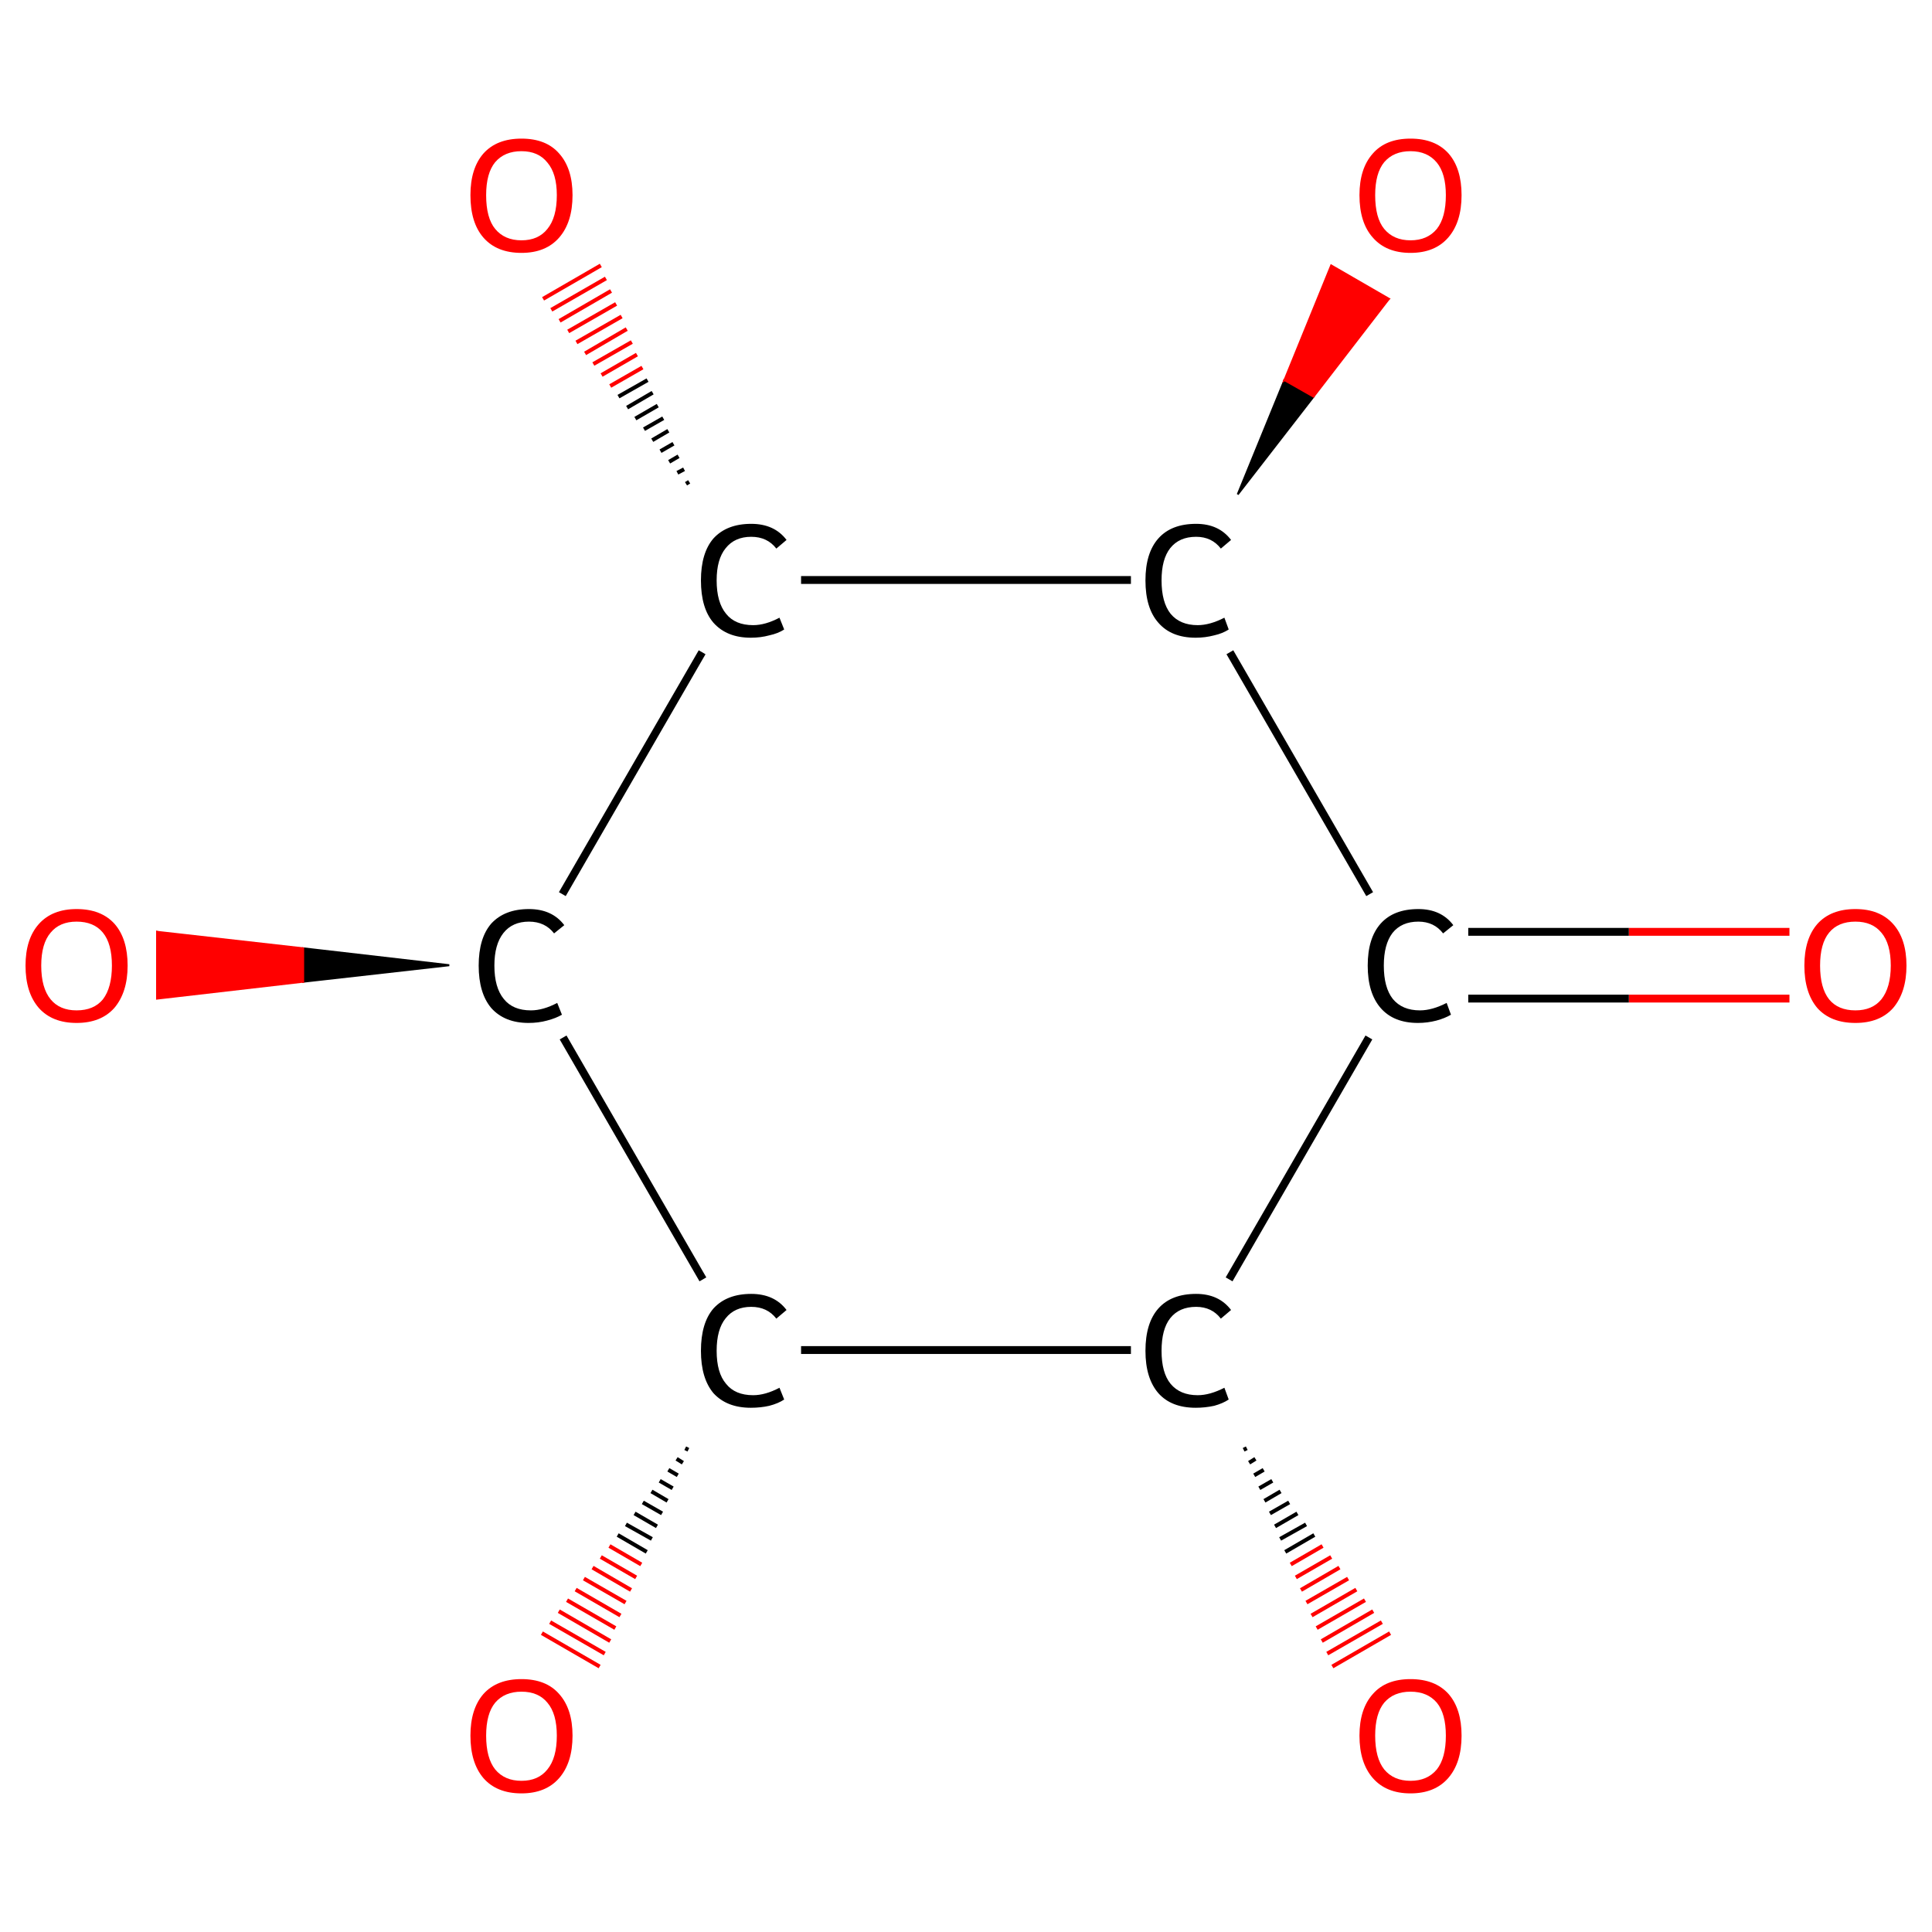 <?xml version='1.0' encoding='iso-8859-1'?>
<svg version='1.1' baseProfile='full'
              xmlns='http://www.w3.org/2000/svg'
                      xmlns:rdkit='http://www.rdkit.org/xml'
                      xmlns:xlink='http://www.w3.org/1999/xlink'
                  xml:space='preserve'
width='492px' height='492px' viewBox='0 0 492 492'>
<!-- END OF HEADER -->
<rect style='opacity:1.0;fill:#FFFFFF;stroke:none' width='492.0' height='492.0' x='0.0' y='0.0'> </rect>
<path class='bond-0 atom-0 atom-1' d='M 455.7,254.3 L 414.8,254.3' style='fill:none;fill-rule:evenodd;stroke:#FF0000;stroke-width:2.0px;stroke-linecap:butt;stroke-linejoin:miter;stroke-opacity:1' />
<path class='bond-0 atom-0 atom-1' d='M 414.8,254.3 L 373.9,254.3' style='fill:none;fill-rule:evenodd;stroke:#000000;stroke-width:2.0px;stroke-linecap:butt;stroke-linejoin:miter;stroke-opacity:1' />
<path class='bond-0 atom-0 atom-1' d='M 455.7,237.3 L 414.8,237.3' style='fill:none;fill-rule:evenodd;stroke:#FF0000;stroke-width:2.0px;stroke-linecap:butt;stroke-linejoin:miter;stroke-opacity:1' />
<path class='bond-0 atom-0 atom-1' d='M 414.8,237.3 L 373.9,237.3' style='fill:none;fill-rule:evenodd;stroke:#000000;stroke-width:2.0px;stroke-linecap:butt;stroke-linejoin:miter;stroke-opacity:1' />
<path class='bond-1 atom-1 atom-2' d='M 348.6,264.2 L 313.0,325.8' style='fill:none;fill-rule:evenodd;stroke:#000000;stroke-width:2.0px;stroke-linecap:butt;stroke-linejoin:miter;stroke-opacity:1' />
<path class='bond-2 atom-2 atom-3' d='M 317.5,368.8 L 316.7,369.2' style='fill:none;fill-rule:evenodd;stroke:#000000;stroke-width:1.0px;stroke-linecap:butt;stroke-linejoin:miter;stroke-opacity:1' />
<path class='bond-2 atom-2 atom-3' d='M 319.7,371.5 L 318.1,372.5' style='fill:none;fill-rule:evenodd;stroke:#000000;stroke-width:1.0px;stroke-linecap:butt;stroke-linejoin:miter;stroke-opacity:1' />
<path class='bond-2 atom-2 atom-3' d='M 321.8,374.3 L 319.4,375.7' style='fill:none;fill-rule:evenodd;stroke:#000000;stroke-width:1.0px;stroke-linecap:butt;stroke-linejoin:miter;stroke-opacity:1' />
<path class='bond-2 atom-2 atom-3' d='M 324.0,377.1 L 320.7,379.0' style='fill:none;fill-rule:evenodd;stroke:#000000;stroke-width:1.0px;stroke-linecap:butt;stroke-linejoin:miter;stroke-opacity:1' />
<path class='bond-2 atom-2 atom-3' d='M 326.1,379.8 L 322.0,382.2' style='fill:none;fill-rule:evenodd;stroke:#000000;stroke-width:1.0px;stroke-linecap:butt;stroke-linejoin:miter;stroke-opacity:1' />
<path class='bond-2 atom-2 atom-3' d='M 328.3,382.6 L 323.4,385.4' style='fill:none;fill-rule:evenodd;stroke:#000000;stroke-width:1.0px;stroke-linecap:butt;stroke-linejoin:miter;stroke-opacity:1' />
<path class='bond-2 atom-2 atom-3' d='M 330.4,385.4 L 324.7,388.7' style='fill:none;fill-rule:evenodd;stroke:#000000;stroke-width:1.0px;stroke-linecap:butt;stroke-linejoin:miter;stroke-opacity:1' />
<path class='bond-2 atom-2 atom-3' d='M 332.6,388.2 L 326.0,391.9' style='fill:none;fill-rule:evenodd;stroke:#000000;stroke-width:1.0px;stroke-linecap:butt;stroke-linejoin:miter;stroke-opacity:1' />
<path class='bond-2 atom-2 atom-3' d='M 334.7,390.9 L 327.3,395.2' style='fill:none;fill-rule:evenodd;stroke:#000000;stroke-width:1.0px;stroke-linecap:butt;stroke-linejoin:miter;stroke-opacity:1' />
<path class='bond-2 atom-2 atom-3' d='M 336.8,393.7 L 328.7,398.4' style='fill:none;fill-rule:evenodd;stroke:#FF0000;stroke-width:1.0px;stroke-linecap:butt;stroke-linejoin:miter;stroke-opacity:1' />
<path class='bond-2 atom-2 atom-3' d='M 339.0,396.5 L 330.0,401.7' style='fill:none;fill-rule:evenodd;stroke:#FF0000;stroke-width:1.0px;stroke-linecap:butt;stroke-linejoin:miter;stroke-opacity:1' />
<path class='bond-2 atom-2 atom-3' d='M 341.1,399.2 L 331.3,404.9' style='fill:none;fill-rule:evenodd;stroke:#FF0000;stroke-width:1.0px;stroke-linecap:butt;stroke-linejoin:miter;stroke-opacity:1' />
<path class='bond-2 atom-2 atom-3' d='M 343.3,402.0 L 332.7,408.1' style='fill:none;fill-rule:evenodd;stroke:#FF0000;stroke-width:1.0px;stroke-linecap:butt;stroke-linejoin:miter;stroke-opacity:1' />
<path class='bond-2 atom-2 atom-3' d='M 345.4,404.8 L 334.0,411.4' style='fill:none;fill-rule:evenodd;stroke:#FF0000;stroke-width:1.0px;stroke-linecap:butt;stroke-linejoin:miter;stroke-opacity:1' />
<path class='bond-2 atom-2 atom-3' d='M 347.6,407.5 L 335.3,414.6' style='fill:none;fill-rule:evenodd;stroke:#FF0000;stroke-width:1.0px;stroke-linecap:butt;stroke-linejoin:miter;stroke-opacity:1' />
<path class='bond-2 atom-2 atom-3' d='M 349.7,410.3 L 336.6,417.9' style='fill:none;fill-rule:evenodd;stroke:#FF0000;stroke-width:1.0px;stroke-linecap:butt;stroke-linejoin:miter;stroke-opacity:1' />
<path class='bond-2 atom-2 atom-3' d='M 351.9,413.1 L 338.0,421.1' style='fill:none;fill-rule:evenodd;stroke:#FF0000;stroke-width:1.0px;stroke-linecap:butt;stroke-linejoin:miter;stroke-opacity:1' />
<path class='bond-2 atom-2 atom-3' d='M 354.0,415.9 L 339.3,424.4' style='fill:none;fill-rule:evenodd;stroke:#FF0000;stroke-width:1.0px;stroke-linecap:butt;stroke-linejoin:miter;stroke-opacity:1' />
<path class='bond-3 atom-2 atom-4' d='M 288.0,343.8 L 204.0,343.8' style='fill:none;fill-rule:evenodd;stroke:#000000;stroke-width:2.0px;stroke-linecap:butt;stroke-linejoin:miter;stroke-opacity:1' />
<path class='bond-4 atom-4 atom-5' d='M 175.3,369.2 L 174.5,368.8' style='fill:none;fill-rule:evenodd;stroke:#000000;stroke-width:1.0px;stroke-linecap:butt;stroke-linejoin:miter;stroke-opacity:1' />
<path class='bond-4 atom-4 atom-5' d='M 173.9,372.5 L 172.3,371.5' style='fill:none;fill-rule:evenodd;stroke:#000000;stroke-width:1.0px;stroke-linecap:butt;stroke-linejoin:miter;stroke-opacity:1' />
<path class='bond-4 atom-4 atom-5' d='M 172.6,375.7 L 170.2,374.3' style='fill:none;fill-rule:evenodd;stroke:#000000;stroke-width:1.0px;stroke-linecap:butt;stroke-linejoin:miter;stroke-opacity:1' />
<path class='bond-4 atom-4 atom-5' d='M 171.3,379.0 L 168.0,377.1' style='fill:none;fill-rule:evenodd;stroke:#000000;stroke-width:1.0px;stroke-linecap:butt;stroke-linejoin:miter;stroke-opacity:1' />
<path class='bond-4 atom-4 atom-5' d='M 170.0,382.2 L 165.9,379.8' style='fill:none;fill-rule:evenodd;stroke:#000000;stroke-width:1.0px;stroke-linecap:butt;stroke-linejoin:miter;stroke-opacity:1' />
<path class='bond-4 atom-4 atom-5' d='M 168.6,385.4 L 163.7,382.6' style='fill:none;fill-rule:evenodd;stroke:#000000;stroke-width:1.0px;stroke-linecap:butt;stroke-linejoin:miter;stroke-opacity:1' />
<path class='bond-4 atom-4 atom-5' d='M 167.3,388.7 L 161.6,385.4' style='fill:none;fill-rule:evenodd;stroke:#000000;stroke-width:1.0px;stroke-linecap:butt;stroke-linejoin:miter;stroke-opacity:1' />
<path class='bond-4 atom-4 atom-5' d='M 166.0,391.9 L 159.4,388.2' style='fill:none;fill-rule:evenodd;stroke:#000000;stroke-width:1.0px;stroke-linecap:butt;stroke-linejoin:miter;stroke-opacity:1' />
<path class='bond-4 atom-4 atom-5' d='M 164.7,395.2 L 157.3,390.9' style='fill:none;fill-rule:evenodd;stroke:#000000;stroke-width:1.0px;stroke-linecap:butt;stroke-linejoin:miter;stroke-opacity:1' />
<path class='bond-4 atom-4 atom-5' d='M 163.3,398.4 L 155.2,393.7' style='fill:none;fill-rule:evenodd;stroke:#FF0000;stroke-width:1.0px;stroke-linecap:butt;stroke-linejoin:miter;stroke-opacity:1' />
<path class='bond-4 atom-4 atom-5' d='M 162.0,401.7 L 153.0,396.5' style='fill:none;fill-rule:evenodd;stroke:#FF0000;stroke-width:1.0px;stroke-linecap:butt;stroke-linejoin:miter;stroke-opacity:1' />
<path class='bond-4 atom-4 atom-5' d='M 160.7,404.9 L 150.9,399.2' style='fill:none;fill-rule:evenodd;stroke:#FF0000;stroke-width:1.0px;stroke-linecap:butt;stroke-linejoin:miter;stroke-opacity:1' />
<path class='bond-4 atom-4 atom-5' d='M 159.3,408.1 L 148.7,402.0' style='fill:none;fill-rule:evenodd;stroke:#FF0000;stroke-width:1.0px;stroke-linecap:butt;stroke-linejoin:miter;stroke-opacity:1' />
<path class='bond-4 atom-4 atom-5' d='M 158.0,411.4 L 146.6,404.8' style='fill:none;fill-rule:evenodd;stroke:#FF0000;stroke-width:1.0px;stroke-linecap:butt;stroke-linejoin:miter;stroke-opacity:1' />
<path class='bond-4 atom-4 atom-5' d='M 156.7,414.6 L 144.4,407.5' style='fill:none;fill-rule:evenodd;stroke:#FF0000;stroke-width:1.0px;stroke-linecap:butt;stroke-linejoin:miter;stroke-opacity:1' />
<path class='bond-4 atom-4 atom-5' d='M 155.4,417.9 L 142.3,410.3' style='fill:none;fill-rule:evenodd;stroke:#FF0000;stroke-width:1.0px;stroke-linecap:butt;stroke-linejoin:miter;stroke-opacity:1' />
<path class='bond-4 atom-4 atom-5' d='M 154.0,421.1 L 140.1,413.1' style='fill:none;fill-rule:evenodd;stroke:#FF0000;stroke-width:1.0px;stroke-linecap:butt;stroke-linejoin:miter;stroke-opacity:1' />
<path class='bond-4 atom-4 atom-5' d='M 152.7,424.4 L 138.0,415.9' style='fill:none;fill-rule:evenodd;stroke:#FF0000;stroke-width:1.0px;stroke-linecap:butt;stroke-linejoin:miter;stroke-opacity:1' />
<path class='bond-5 atom-4 atom-6' d='M 179.0,325.8 L 143.4,264.2' style='fill:none;fill-rule:evenodd;stroke:#000000;stroke-width:2.0px;stroke-linecap:butt;stroke-linejoin:miter;stroke-opacity:1' />
<path class='bond-6 atom-6 atom-7' d='M 114.4,245.8 L 77.2,250.0 L 77.2,241.5 Z' style='fill:#000000;fill-rule:evenodd;fill-opacity:1;stroke:#000000;stroke-width:0.5px;stroke-linecap:butt;stroke-linejoin:miter;stroke-opacity:1;' />
<path class='bond-6 atom-6 atom-7' d='M 77.2,250.0 L 40.0,237.3 L 40.0,254.3 Z' style='fill:#FF0000;fill-rule:evenodd;fill-opacity:1;stroke:#FF0000;stroke-width:0.5px;stroke-linecap:butt;stroke-linejoin:miter;stroke-opacity:1;' />
<path class='bond-6 atom-6 atom-7' d='M 77.2,250.0 L 77.2,241.5 L 40.0,237.3 Z' style='fill:#FF0000;fill-rule:evenodd;fill-opacity:1;stroke:#FF0000;stroke-width:0.5px;stroke-linecap:butt;stroke-linejoin:miter;stroke-opacity:1;' />
<path class='bond-7 atom-6 atom-8' d='M 143.2,227.7 L 178.8,166.1' style='fill:none;fill-rule:evenodd;stroke:#000000;stroke-width:2.0px;stroke-linecap:butt;stroke-linejoin:miter;stroke-opacity:1' />
<path class='bond-8 atom-8 atom-9' d='M 174.7,123.2 L 175.5,122.7' style='fill:none;fill-rule:evenodd;stroke:#000000;stroke-width:1.0px;stroke-linecap:butt;stroke-linejoin:miter;stroke-opacity:1' />
<path class='bond-8 atom-8 atom-9' d='M 172.5,120.4 L 174.2,119.5' style='fill:none;fill-rule:evenodd;stroke:#000000;stroke-width:1.0px;stroke-linecap:butt;stroke-linejoin:miter;stroke-opacity:1' />
<path class='bond-8 atom-8 atom-9' d='M 170.4,117.6 L 172.8,116.2' style='fill:none;fill-rule:evenodd;stroke:#000000;stroke-width:1.0px;stroke-linecap:butt;stroke-linejoin:miter;stroke-opacity:1' />
<path class='bond-8 atom-8 atom-9' d='M 168.2,114.9 L 171.5,113.0' style='fill:none;fill-rule:evenodd;stroke:#000000;stroke-width:1.0px;stroke-linecap:butt;stroke-linejoin:miter;stroke-opacity:1' />
<path class='bond-8 atom-8 atom-9' d='M 166.1,112.1 L 170.2,109.7' style='fill:none;fill-rule:evenodd;stroke:#000000;stroke-width:1.0px;stroke-linecap:butt;stroke-linejoin:miter;stroke-opacity:1' />
<path class='bond-8 atom-8 atom-9' d='M 164.0,109.3 L 168.9,106.5' style='fill:none;fill-rule:evenodd;stroke:#000000;stroke-width:1.0px;stroke-linecap:butt;stroke-linejoin:miter;stroke-opacity:1' />
<path class='bond-8 atom-8 atom-9' d='M 161.8,106.6 L 167.5,103.3' style='fill:none;fill-rule:evenodd;stroke:#000000;stroke-width:1.0px;stroke-linecap:butt;stroke-linejoin:miter;stroke-opacity:1' />
<path class='bond-8 atom-8 atom-9' d='M 159.7,103.8 L 166.2,100.0' style='fill:none;fill-rule:evenodd;stroke:#000000;stroke-width:1.0px;stroke-linecap:butt;stroke-linejoin:miter;stroke-opacity:1' />
<path class='bond-8 atom-8 atom-9' d='M 157.5,101.0 L 164.9,96.8' style='fill:none;fill-rule:evenodd;stroke:#000000;stroke-width:1.0px;stroke-linecap:butt;stroke-linejoin:miter;stroke-opacity:1' />
<path class='bond-8 atom-8 atom-9' d='M 155.4,98.3 L 163.6,93.6' style='fill:none;fill-rule:evenodd;stroke:#FF0000;stroke-width:1.0px;stroke-linecap:butt;stroke-linejoin:miter;stroke-opacity:1' />
<path class='bond-8 atom-8 atom-9' d='M 153.2,95.5 L 162.2,90.3' style='fill:none;fill-rule:evenodd;stroke:#FF0000;stroke-width:1.0px;stroke-linecap:butt;stroke-linejoin:miter;stroke-opacity:1' />
<path class='bond-8 atom-8 atom-9' d='M 151.1,92.7 L 160.9,87.1' style='fill:none;fill-rule:evenodd;stroke:#FF0000;stroke-width:1.0px;stroke-linecap:butt;stroke-linejoin:miter;stroke-opacity:1' />
<path class='bond-8 atom-8 atom-9' d='M 149.0,90.0 L 159.6,83.8' style='fill:none;fill-rule:evenodd;stroke:#FF0000;stroke-width:1.0px;stroke-linecap:butt;stroke-linejoin:miter;stroke-opacity:1' />
<path class='bond-8 atom-8 atom-9' d='M 146.8,87.2 L 158.3,80.6' style='fill:none;fill-rule:evenodd;stroke:#FF0000;stroke-width:1.0px;stroke-linecap:butt;stroke-linejoin:miter;stroke-opacity:1' />
<path class='bond-8 atom-8 atom-9' d='M 144.7,84.4 L 156.9,77.4' style='fill:none;fill-rule:evenodd;stroke:#FF0000;stroke-width:1.0px;stroke-linecap:butt;stroke-linejoin:miter;stroke-opacity:1' />
<path class='bond-8 atom-8 atom-9' d='M 142.5,81.7 L 155.6,74.1' style='fill:none;fill-rule:evenodd;stroke:#FF0000;stroke-width:1.0px;stroke-linecap:butt;stroke-linejoin:miter;stroke-opacity:1' />
<path class='bond-8 atom-8 atom-9' d='M 140.4,78.9 L 154.3,70.9' style='fill:none;fill-rule:evenodd;stroke:#FF0000;stroke-width:1.0px;stroke-linecap:butt;stroke-linejoin:miter;stroke-opacity:1' />
<path class='bond-8 atom-8 atom-9' d='M 138.3,76.1 L 153.0,67.6' style='fill:none;fill-rule:evenodd;stroke:#FF0000;stroke-width:1.0px;stroke-linecap:butt;stroke-linejoin:miter;stroke-opacity:1' />
<path class='bond-9 atom-8 atom-10' d='M 204.0,147.7 L 288.0,147.7' style='fill:none;fill-rule:evenodd;stroke:#000000;stroke-width:2.0px;stroke-linecap:butt;stroke-linejoin:miter;stroke-opacity:1' />
<path class='bond-10 atom-10 atom-11' d='M 315.2,125.9 L 327.1,96.8 L 334.5,101.0 Z' style='fill:#000000;fill-rule:evenodd;fill-opacity:1;stroke:#000000;stroke-width:0.5px;stroke-linecap:butt;stroke-linejoin:miter;stroke-opacity:1;' />
<path class='bond-10 atom-10 atom-11' d='M 327.1,96.8 L 353.7,76.1 L 339.0,67.6 Z' style='fill:#FF0000;fill-rule:evenodd;fill-opacity:1;stroke:#FF0000;stroke-width:0.5px;stroke-linecap:butt;stroke-linejoin:miter;stroke-opacity:1;' />
<path class='bond-10 atom-10 atom-11' d='M 327.1,96.8 L 334.5,101.0 L 353.7,76.1 Z' style='fill:#FF0000;fill-rule:evenodd;fill-opacity:1;stroke:#FF0000;stroke-width:0.5px;stroke-linecap:butt;stroke-linejoin:miter;stroke-opacity:1;' />
<path class='bond-11 atom-10 atom-1' d='M 313.2,166.1 L 348.8,227.7' style='fill:none;fill-rule:evenodd;stroke:#000000;stroke-width:2.0px;stroke-linecap:butt;stroke-linejoin:miter;stroke-opacity:1' />
<path class='atom-0' d='M 459.5 245.9
Q 459.5 239.1, 462.8 235.3
Q 466.2 231.5, 472.5 231.5
Q 478.7 231.5, 482.1 235.3
Q 485.5 239.1, 485.5 245.9
Q 485.5 252.7, 482.1 256.7
Q 478.7 260.5, 472.5 260.5
Q 466.2 260.5, 462.8 256.7
Q 459.5 252.8, 459.5 245.9
M 472.5 257.3
Q 476.8 257.3, 479.1 254.5
Q 481.5 251.5, 481.5 245.9
Q 481.5 240.3, 479.1 237.5
Q 476.8 234.7, 472.5 234.7
Q 468.1 234.7, 465.8 237.5
Q 463.5 240.3, 463.5 245.9
Q 463.5 251.6, 465.8 254.5
Q 468.1 257.3, 472.5 257.3
' fill='#FF0000'/>
<path class='atom-1' d='M 348.3 245.9
Q 348.3 238.9, 351.6 235.2
Q 354.9 231.5, 361.2 231.5
Q 367.0 231.5, 370.1 235.6
L 367.5 237.7
Q 365.2 234.7, 361.2 234.7
Q 356.9 234.7, 354.6 237.6
Q 352.4 240.5, 352.4 245.9
Q 352.4 251.5, 354.7 254.4
Q 357.1 257.3, 361.6 257.3
Q 364.7 257.3, 368.4 255.4
L 369.5 258.4
Q 368.0 259.3, 365.8 259.9
Q 363.5 260.5, 361.1 260.5
Q 354.9 260.5, 351.6 256.7
Q 348.3 252.9, 348.3 245.9
' fill='#000000'/>
<path class='atom-2' d='M 291.7 344.0
Q 291.7 336.9, 295.0 333.2
Q 298.3 329.5, 304.6 329.5
Q 310.4 329.5, 313.5 333.6
L 310.9 335.8
Q 308.6 332.8, 304.6 332.8
Q 300.3 332.8, 298.0 335.7
Q 295.8 338.5, 295.8 344.0
Q 295.8 349.6, 298.1 352.4
Q 300.5 355.3, 305.0 355.3
Q 308.1 355.3, 311.8 353.4
L 312.9 356.4
Q 311.4 357.4, 309.2 358.0
Q 306.9 358.5, 304.5 358.5
Q 298.3 358.5, 295.0 354.8
Q 291.7 351.0, 291.7 344.0
' fill='#000000'/>
<path class='atom-3' d='M 346.2 442.0
Q 346.2 435.2, 349.6 431.4
Q 352.9 427.6, 359.2 427.6
Q 365.5 427.6, 368.9 431.4
Q 372.2 435.2, 372.2 442.0
Q 372.2 448.9, 368.8 452.8
Q 365.4 456.7, 359.2 456.7
Q 353.0 456.7, 349.6 452.8
Q 346.2 448.9, 346.2 442.0
M 359.2 453.5
Q 363.5 453.5, 365.9 450.6
Q 368.2 447.7, 368.2 442.0
Q 368.2 436.4, 365.9 433.6
Q 363.5 430.8, 359.2 430.8
Q 354.9 430.8, 352.5 433.6
Q 350.2 436.4, 350.2 442.0
Q 350.2 447.7, 352.5 450.6
Q 354.9 453.5, 359.2 453.5
' fill='#FF0000'/>
<path class='atom-4' d='M 178.5 344.0
Q 178.5 336.9, 181.7 333.2
Q 185.1 329.5, 191.3 329.5
Q 197.2 329.5, 200.3 333.6
L 197.7 335.8
Q 195.4 332.8, 191.3 332.8
Q 187.1 332.8, 184.8 335.7
Q 182.5 338.5, 182.5 344.0
Q 182.5 349.6, 184.9 352.4
Q 187.2 355.3, 191.8 355.3
Q 194.9 355.3, 198.5 353.4
L 199.7 356.4
Q 198.2 357.4, 195.9 358.0
Q 193.7 358.5, 191.2 358.5
Q 185.1 358.5, 181.7 354.8
Q 178.5 351.0, 178.5 344.0
' fill='#000000'/>
<path class='atom-5' d='M 119.8 442.0
Q 119.8 435.2, 123.1 431.4
Q 126.5 427.6, 132.8 427.6
Q 139.1 427.6, 142.4 431.4
Q 145.8 435.2, 145.8 442.0
Q 145.8 448.9, 142.4 452.8
Q 139.0 456.7, 132.8 456.7
Q 126.5 456.7, 123.1 452.8
Q 119.8 448.9, 119.8 442.0
M 132.8 453.5
Q 137.1 453.5, 139.4 450.6
Q 141.8 447.7, 141.8 442.0
Q 141.8 436.4, 139.4 433.6
Q 137.1 430.8, 132.8 430.8
Q 128.5 430.8, 126.1 433.6
Q 123.8 436.4, 123.8 442.0
Q 123.8 447.7, 126.1 450.6
Q 128.5 453.5, 132.8 453.5
' fill='#FF0000'/>
<path class='atom-6' d='M 121.9 245.9
Q 121.9 238.9, 125.1 235.2
Q 128.5 231.5, 134.7 231.5
Q 140.6 231.5, 143.7 235.6
L 141.1 237.7
Q 138.8 234.7, 134.7 234.7
Q 130.5 234.7, 128.2 237.6
Q 125.9 240.5, 125.9 245.9
Q 125.9 251.5, 128.3 254.4
Q 130.6 257.3, 135.2 257.3
Q 138.3 257.3, 141.9 255.4
L 143.1 258.4
Q 141.6 259.3, 139.3 259.9
Q 137.1 260.5, 134.6 260.5
Q 128.5 260.5, 125.1 256.7
Q 121.9 252.9, 121.9 245.9
' fill='#000000'/>
<path class='atom-7' d='M 6.5 245.9
Q 6.5 239.1, 9.9 235.3
Q 13.3 231.5, 19.5 231.5
Q 25.8 231.5, 29.2 235.3
Q 32.5 239.1, 32.5 245.9
Q 32.5 252.7, 29.1 256.7
Q 25.7 260.5, 19.5 260.5
Q 13.3 260.5, 9.9 256.7
Q 6.5 252.8, 6.5 245.9
M 19.5 257.3
Q 23.9 257.3, 26.2 254.5
Q 28.5 251.5, 28.5 245.9
Q 28.5 240.3, 26.2 237.5
Q 23.9 234.7, 19.5 234.7
Q 15.2 234.7, 12.9 237.5
Q 10.5 240.3, 10.5 245.9
Q 10.5 251.6, 12.9 254.5
Q 15.2 257.3, 19.5 257.3
' fill='#FF0000'/>
<path class='atom-8' d='M 178.5 147.8
Q 178.5 140.8, 181.7 137.1
Q 185.1 133.4, 191.3 133.4
Q 197.2 133.4, 200.3 137.5
L 197.7 139.7
Q 195.4 136.7, 191.3 136.7
Q 187.1 136.7, 184.8 139.6
Q 182.5 142.4, 182.5 147.8
Q 182.5 153.4, 184.9 156.3
Q 187.2 159.2, 191.8 159.2
Q 194.9 159.2, 198.5 157.3
L 199.7 160.3
Q 198.2 161.3, 195.9 161.8
Q 193.7 162.4, 191.2 162.4
Q 185.1 162.4, 181.7 158.6
Q 178.5 154.9, 178.5 147.8
' fill='#000000'/>
<path class='atom-9' d='M 119.8 49.7
Q 119.8 42.9, 123.1 39.1
Q 126.5 35.3, 132.8 35.3
Q 139.1 35.3, 142.4 39.1
Q 145.8 42.9, 145.8 49.7
Q 145.8 56.6, 142.4 60.5
Q 139.0 64.4, 132.8 64.4
Q 126.5 64.4, 123.1 60.5
Q 119.8 56.7, 119.8 49.7
M 132.8 61.2
Q 137.1 61.2, 139.4 58.3
Q 141.8 55.4, 141.8 49.7
Q 141.8 44.2, 139.4 41.4
Q 137.1 38.5, 132.8 38.5
Q 128.5 38.5, 126.1 41.3
Q 123.8 44.1, 123.8 49.7
Q 123.8 55.5, 126.1 58.3
Q 128.5 61.2, 132.8 61.2
' fill='#FF0000'/>
<path class='atom-10' d='M 291.7 147.8
Q 291.7 140.8, 295.0 137.1
Q 298.3 133.4, 304.6 133.4
Q 310.4 133.4, 313.5 137.5
L 310.9 139.7
Q 308.6 136.7, 304.6 136.7
Q 300.3 136.7, 298.0 139.6
Q 295.8 142.4, 295.8 147.8
Q 295.8 153.4, 298.1 156.3
Q 300.5 159.2, 305.0 159.2
Q 308.1 159.2, 311.8 157.3
L 312.9 160.3
Q 311.4 161.3, 309.2 161.8
Q 306.9 162.4, 304.5 162.4
Q 298.3 162.4, 295.0 158.6
Q 291.7 154.9, 291.7 147.8
' fill='#000000'/>
<path class='atom-11' d='M 346.2 49.7
Q 346.2 42.9, 349.6 39.1
Q 352.9 35.3, 359.2 35.3
Q 365.5 35.3, 368.9 39.1
Q 372.2 42.9, 372.2 49.7
Q 372.2 56.6, 368.8 60.5
Q 365.4 64.4, 359.2 64.4
Q 353.0 64.4, 349.6 60.5
Q 346.2 56.7, 346.2 49.7
M 359.2 61.2
Q 363.5 61.2, 365.9 58.3
Q 368.2 55.4, 368.2 49.7
Q 368.2 44.2, 365.9 41.4
Q 363.5 38.5, 359.2 38.5
Q 354.9 38.5, 352.5 41.3
Q 350.2 44.1, 350.2 49.7
Q 350.2 55.5, 352.5 58.3
Q 354.9 61.2, 359.2 61.2
' fill='#FF0000'/>
</svg>
